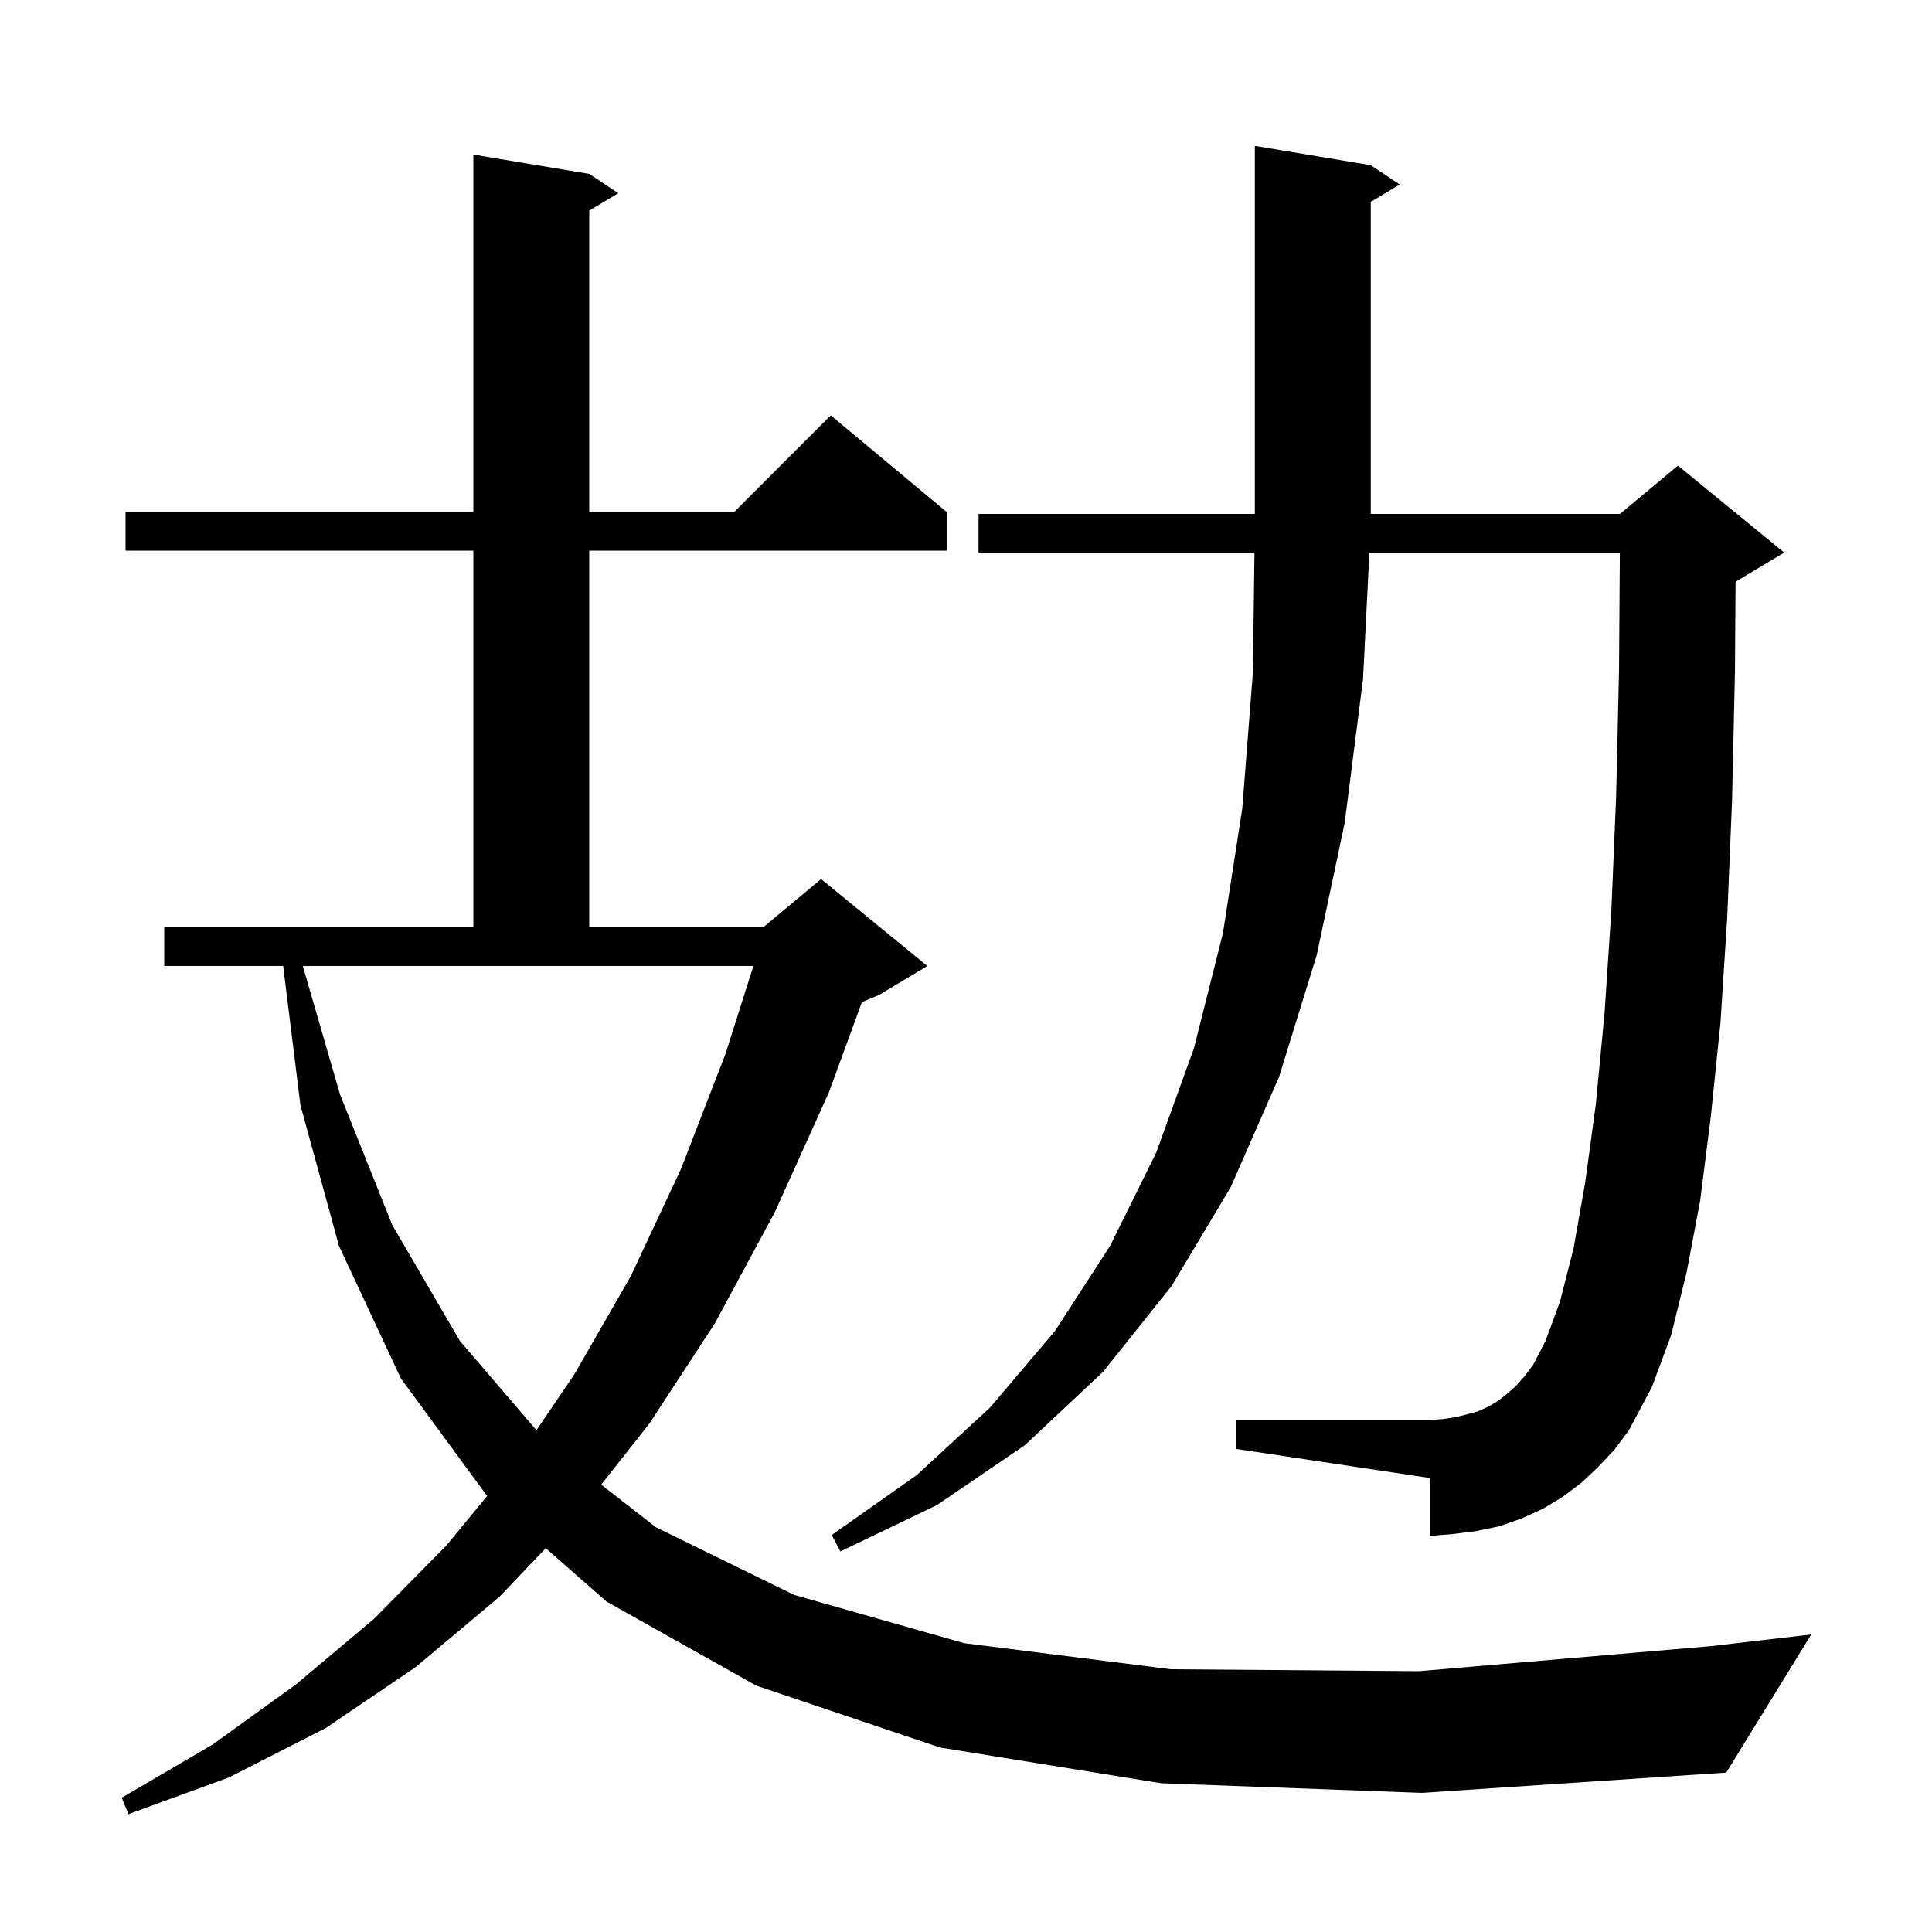 <svg xmlns="http://www.w3.org/2000/svg" xmlns:xlink="http://www.w3.org/1999/xlink" version="1.1" baseProfile="full" viewBox="0 0 200 200" width="200" height="200">
<g fill="black">
<path d="M 120.2 184.6 L 97.3 180.9 L 78.3 174.5 L 62.8 165.8 L 56.492 160.268 L 51.7 165.3 L 43.0 172.6 L 33.7 178.9 L 23.7 184.0 L 13.3 187.8 L 12.6 186.1 L 22.0 180.6 L 30.6 174.4 L 38.7 167.6 L 46.2 160.0 L 50.428 154.866 L 41.5 142.7 L 35.1 129.0 L 31.1 114.4 L 29.312 100.0 L 17.0 100.0 L 17.0 96.0 L 49.0 96.0 L 49.0 57.0 L 13.0 57.0 L 13.0 53.0 L 49.0 53.0 L 49.0 16.0 L 61.0 18.0 L 64.0 20.0 L 61.0 21.8 L 61.0 53.0 L 76.0 53.0 L 86.0 43.0 L 98.0 53.0 L 98.0 57.0 L 61.0 57.0 L 61.0 96.0 L 79.0 96.0 L 85.0 91.0 L 96.0 100.0 L 91.0 103.0 L 89.222 103.741 L 85.8 113.1 L 80.2 125.5 L 74.0 137.0 L 67.2 147.4 L 62.235 153.689 L 67.9 158.1 L 82.2 165.1 L 99.8 170.1 L 121.2 172.8 L 146.9 173.0 L 177.2 170.4 L 187.5 169.2 L 178.7 183.5 L 147.2 185.6 Z M 165.4 151.9 L 163.7 153.5 L 161.7 155.0 L 159.7 156.2 L 157.5 157.2 L 155.2 158.0 L 152.8 158.5 L 150.4 158.8 L 148.0 159.0 L 148.0 153.0 L 128.0 150.0 L 128.0 147.0 L 148.0 147.0 L 149.4 146.9 L 150.7 146.7 L 151.9 146.4 L 153.0 146.1 L 154.1 145.6 L 155.1 145.0 L 156.0 144.3 L 156.9 143.5 L 157.8 142.5 L 158.7 141.3 L 160.0 138.8 L 161.5 134.7 L 162.9 129.2 L 164.1 122.4 L 165.2 114.3 L 166.1 104.9 L 166.8 94.4 L 167.3 82.5 L 167.6 69.5 L 167.686 57.2 L 141.759 57.2 L 141.1 70.3 L 139.2 85.2 L 136.3 98.9 L 132.4 111.5 L 127.4 122.9 L 121.3 133.1 L 114.2 142.0 L 106.1 149.6 L 97.0 155.8 L 87.0 160.6 L 86.1 158.9 L 94.9 152.7 L 102.5 145.7 L 109.2 137.8 L 114.9 129.0 L 119.7 119.3 L 123.6 108.5 L 126.6 96.6 L 128.6 83.7 L 129.7 69.6 L 129.863 57.2 L 101.3 57.2 L 101.3 53.2 L 129.9 53.2 L 129.9 15.1 L 141.9 17.1 L 144.9 19.1 L 141.9 20.9 L 141.9 53.2 L 167.7 53.2 L 173.7 48.2 L 184.7 57.2 L 179.7 60.2 L 179.665 60.215 L 179.6 69.6 L 179.3 82.9 L 178.8 95.0 L 178.1 105.9 L 177.1 115.6 L 176.0 124.3 L 174.6 131.7 L 173.0 138.2 L 171.0 143.6 L 168.6 148.1 L 167.1 150.1 Z M 35.2 113.3 L 40.6 126.8 L 47.6 138.8 L 55.533 148.056 L 59.5 142.2 L 65.3 132.1 L 70.5 121.0 L 75.1 109.1 L 77.992 100.0 L 31.348 100.0 Z " />
</g>
</svg>
